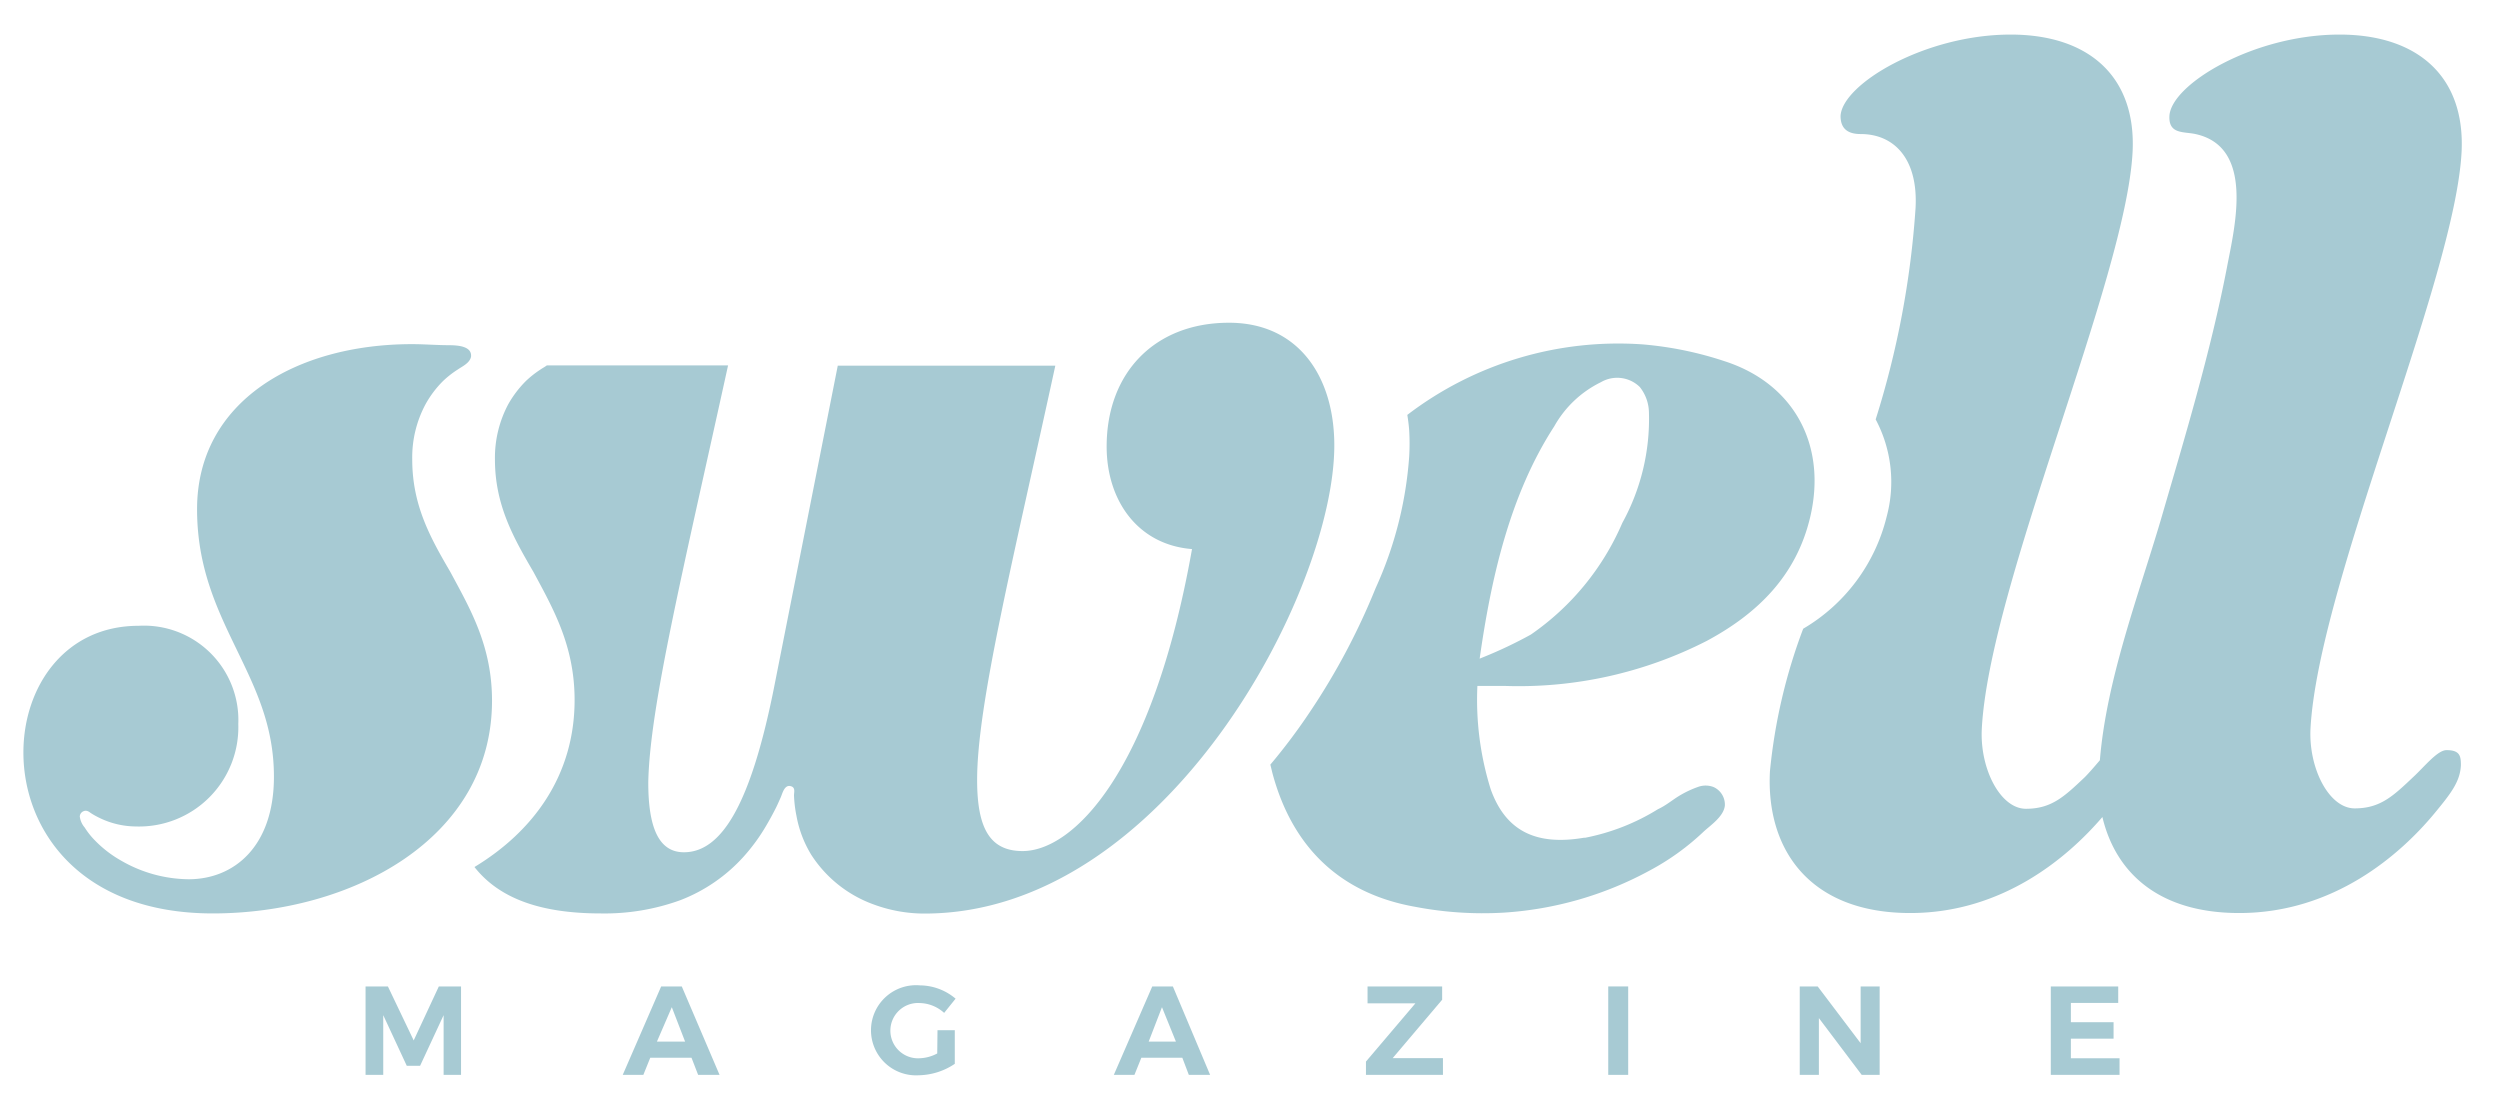 <svg viewBox="0 0 188 84" height="84" width="188" xmlns="http://www.w3.org/2000/svg"><title>Swell Logo</title><path fill="#a7cad3" d="M29.17,74.18l1.94,4.06L33,74.18h1.67v6.65H33.36V76.34l-1.77,3.81h-1l-1.77-3.81v4.49H27.49V74.18Z"></path><path fill="#a7cad3" d="M52,79.54H48.9l-.52,1.29H46.83l2.89-6.65h1.55l2.84,6.65H52.5Zm-.48-1.21-1-2.59L49.4,78.33Z"></path><path fill="#a7cad3" d="M70.5,77.47h1.3V80a5,5,0,0,1-2.7.86,3.39,3.39,0,1,1,.09-6.76,4.19,4.19,0,0,1,2.67,1L71,76.17a2.81,2.81,0,0,0-1.82-.74,2.08,2.08,0,1,0,0,4.15,3,3,0,0,0,1.3-.36Z"></path><path fill="#a7cad3" d="M88.91,79.54H85.83l-.52,1.29H83.76l2.89-6.65H88.2L91,80.83h-1.6Zm-.48-1.21-1.05-2.59-1,2.59Z"></path><path fill="#a7cad3" d="M108.45,74.18v1l-3.72,4.39h3.78v1.26h-5.79v-1l3.72-4.38h-3.6V74.18Z"></path><path fill="#a7cad3" d="M122.44,74.18v6.65h-1.5V74.18Z"></path><path fill="#a7cad3" d="M136.69,74.18l3.23,4.27V74.18h1.43v6.65H140l-3.22-4.27v4.27h-1.44V74.18Z"></path><path fill="#a7cad3" d="M159.29,74.18v1.24h-3.56v1.45h3.21v1.24h-3.21v1.47h3.66v1.25h-5.17V74.18Z"></path><path fill="#a7cad3" d="M185.11,11.44c.29-5.67-3.28-8.84-9.18-8.84-6.46,0-12.66,3.74-12.79,6.12-.07,1.41,1.11,1.16,2,1.37,4.42,1,2.9,7,2.33,10-1.25,6.47-3.17,12.78-5,19.08-1.71,5.76-4.07,12-4.56,18-.45.53-.86,1-1.13,1.27-1.55,1.47-2.51,2.38-4.43,2.38s-3.47-3-3.32-6C149.59,44,159.87,21,160.37,11.44c.29-5.67-3.28-8.84-9.17-8.84-6.47,0-12.67,3.74-12.79,6.12,0,.91.49,1.36,1.51,1.36,2.49,0,4.33,1.82,4.13,5.56a67.77,67.77,0,0,1-3,15.9,10,10,0,0,1,.83,7.3,13.5,13.5,0,0,1-6.28,8.44A41.59,41.59,0,0,0,133.1,58c-.31,5.9,3,10.66,10.55,10.66,6.94,0,11.85-4.18,14.45-7.22,1,4.2,4.24,7.22,10.29,7.22,7.14,0,12.13-4.42,14.67-7.48,1.22-1.48,1.94-2.38,2-3.63,0-.68-.06-1.14-1.08-1.14-.68,0-1.65,1.23-2.48,2-1.55,1.47-2.51,2.38-4.43,2.38s-3.47-3-3.32-6C174.33,44,184.61,21,185.11,11.44Z"></path><path fill="#a7cad3" d="M127.71,59.17a7.64,7.64,0,0,0-1.44.68c-.54.33-1,.73-1.59,1A16.3,16.3,0,0,1,119.2,63l-.1,0c-3.61.61-5.88-.52-7-3.65a22.62,22.62,0,0,1-1-7.77h2a31.05,31.05,0,0,0,15.24-3.38c3.82-2.05,6.75-4.9,7.79-9.33,1.26-5.37-1.19-10-6.42-11.7a26.59,26.59,0,0,0-6.16-1.27,26.12,26.12,0,0,0-17.72,5.3c.06.37.11.75.14,1.15a16.8,16.8,0,0,1,0,2,28.7,28.7,0,0,1-2.52,9.87,50.81,50.81,0,0,1-4.92,9.28,44.47,44.47,0,0,1-3,4c.06.23.11.46.17.69,1.49,5.51,5.07,9,10.71,10a27,27,0,0,0,6.67.44,26.44,26.44,0,0,0,11-3.18,18.55,18.55,0,0,0,4-2.88c.53-.5,1.55-1.16,1.63-2a1.45,1.45,0,0,0-.84-1.38A1.65,1.65,0,0,0,127.71,59.17ZM116.88,32.06a8.1,8.1,0,0,1,3.51-3.32,2.43,2.43,0,0,1,2.92.36A3.15,3.15,0,0,1,124,31a16.22,16.22,0,0,1-2,8.32,19.59,19.59,0,0,1-6.88,8.4h0a32.67,32.67,0,0,1-3.53,1.68l-.32.13C112.12,43.55,113.52,37.24,116.88,32.06Z"></path><path fill="#a7cad3" d="M92.42,24.27c-5.57,0-9.2,3.75-9.2,9.31,0,4.07,2.35,7.39,6.42,7.71C86.64,58.2,80.65,64,76.9,64c-2.46,0-3.42-1.71-3.42-5.35,0-5.67,2.67-16.38,5.88-31.15H63L58.17,51.89c-1.71,8.45-3.85,12.2-6.74,12.2-1.93,0-2.68-1.93-2.68-5.25.11-5.67,2.57-15.73,6-31.36H41.12c-.16.12-.34.21-.48.31a7.64,7.64,0,0,0-1.09.86,8.09,8.09,0,0,0-1.33,1.75,8.56,8.56,0,0,0-1,4.15c0,3.42,1.39,5.88,2.89,8.45,1.5,2.79,3.1,5.57,3.1,9.64,0,5.64-3.07,9.86-7.53,12.56,1.87,2.38,5,3.49,9.49,3.49a16.67,16.67,0,0,0,6-1,12.39,12.39,0,0,0,4.75-3.27,14.12,14.12,0,0,0,1.71-2.35q.4-.68.75-1.38c.12-.25.23-.5.34-.75s.26-.91.7-.83.28.48.29.73a9.33,9.33,0,0,0,.18,1.49A8.54,8.54,0,0,0,61,64.27,9.36,9.36,0,0,0,65.66,68a11,11,0,0,0,3.86.7c18.08,0,30.82-24.19,30.82-35.21C100.34,28.34,97.66,24.27,92.42,24.27Z"></path><path fill="#a7cad3" d="M33.86,43C32.36,40.43,31,38,31,34.55A8.46,8.46,0,0,1,32,30.4a7.74,7.74,0,0,1,1.32-1.75,7.21,7.21,0,0,1,1.1-.86c.35-.24.89-.48,1-.95.1-.81-1-.87-1.57-.88-1,0-1.91-.08-2.87-.08-8.67,0-16.16,4.28-16.16,12.41,0,4.39,1.5,7.5,3,10.6,1.39,2.89,2.78,5.67,2.78,9.52,0,5.25-3,7.71-6.42,7.71a10.31,10.31,0,0,1-5.07-1.4,8.69,8.69,0,0,1-2-1.55,5.57,5.57,0,0,1-.74-.94A1.57,1.57,0,0,1,6,61.4.45.45,0,0,1,6.29,61c.19-.08.36,0,.52.13a5.79,5.79,0,0,0,.64.36,6.33,6.33,0,0,0,2.76.66,7.47,7.47,0,0,0,7.71-7.71,7.1,7.1,0,0,0-7.5-7.38c-5.56,0-8.66,4.6-8.66,9.53C1.76,62.37,6,68.69,16,68.69c10.38,0,21-5.57,21-16C37,48.57,35.36,45.79,33.86,43Z"></path></svg> 